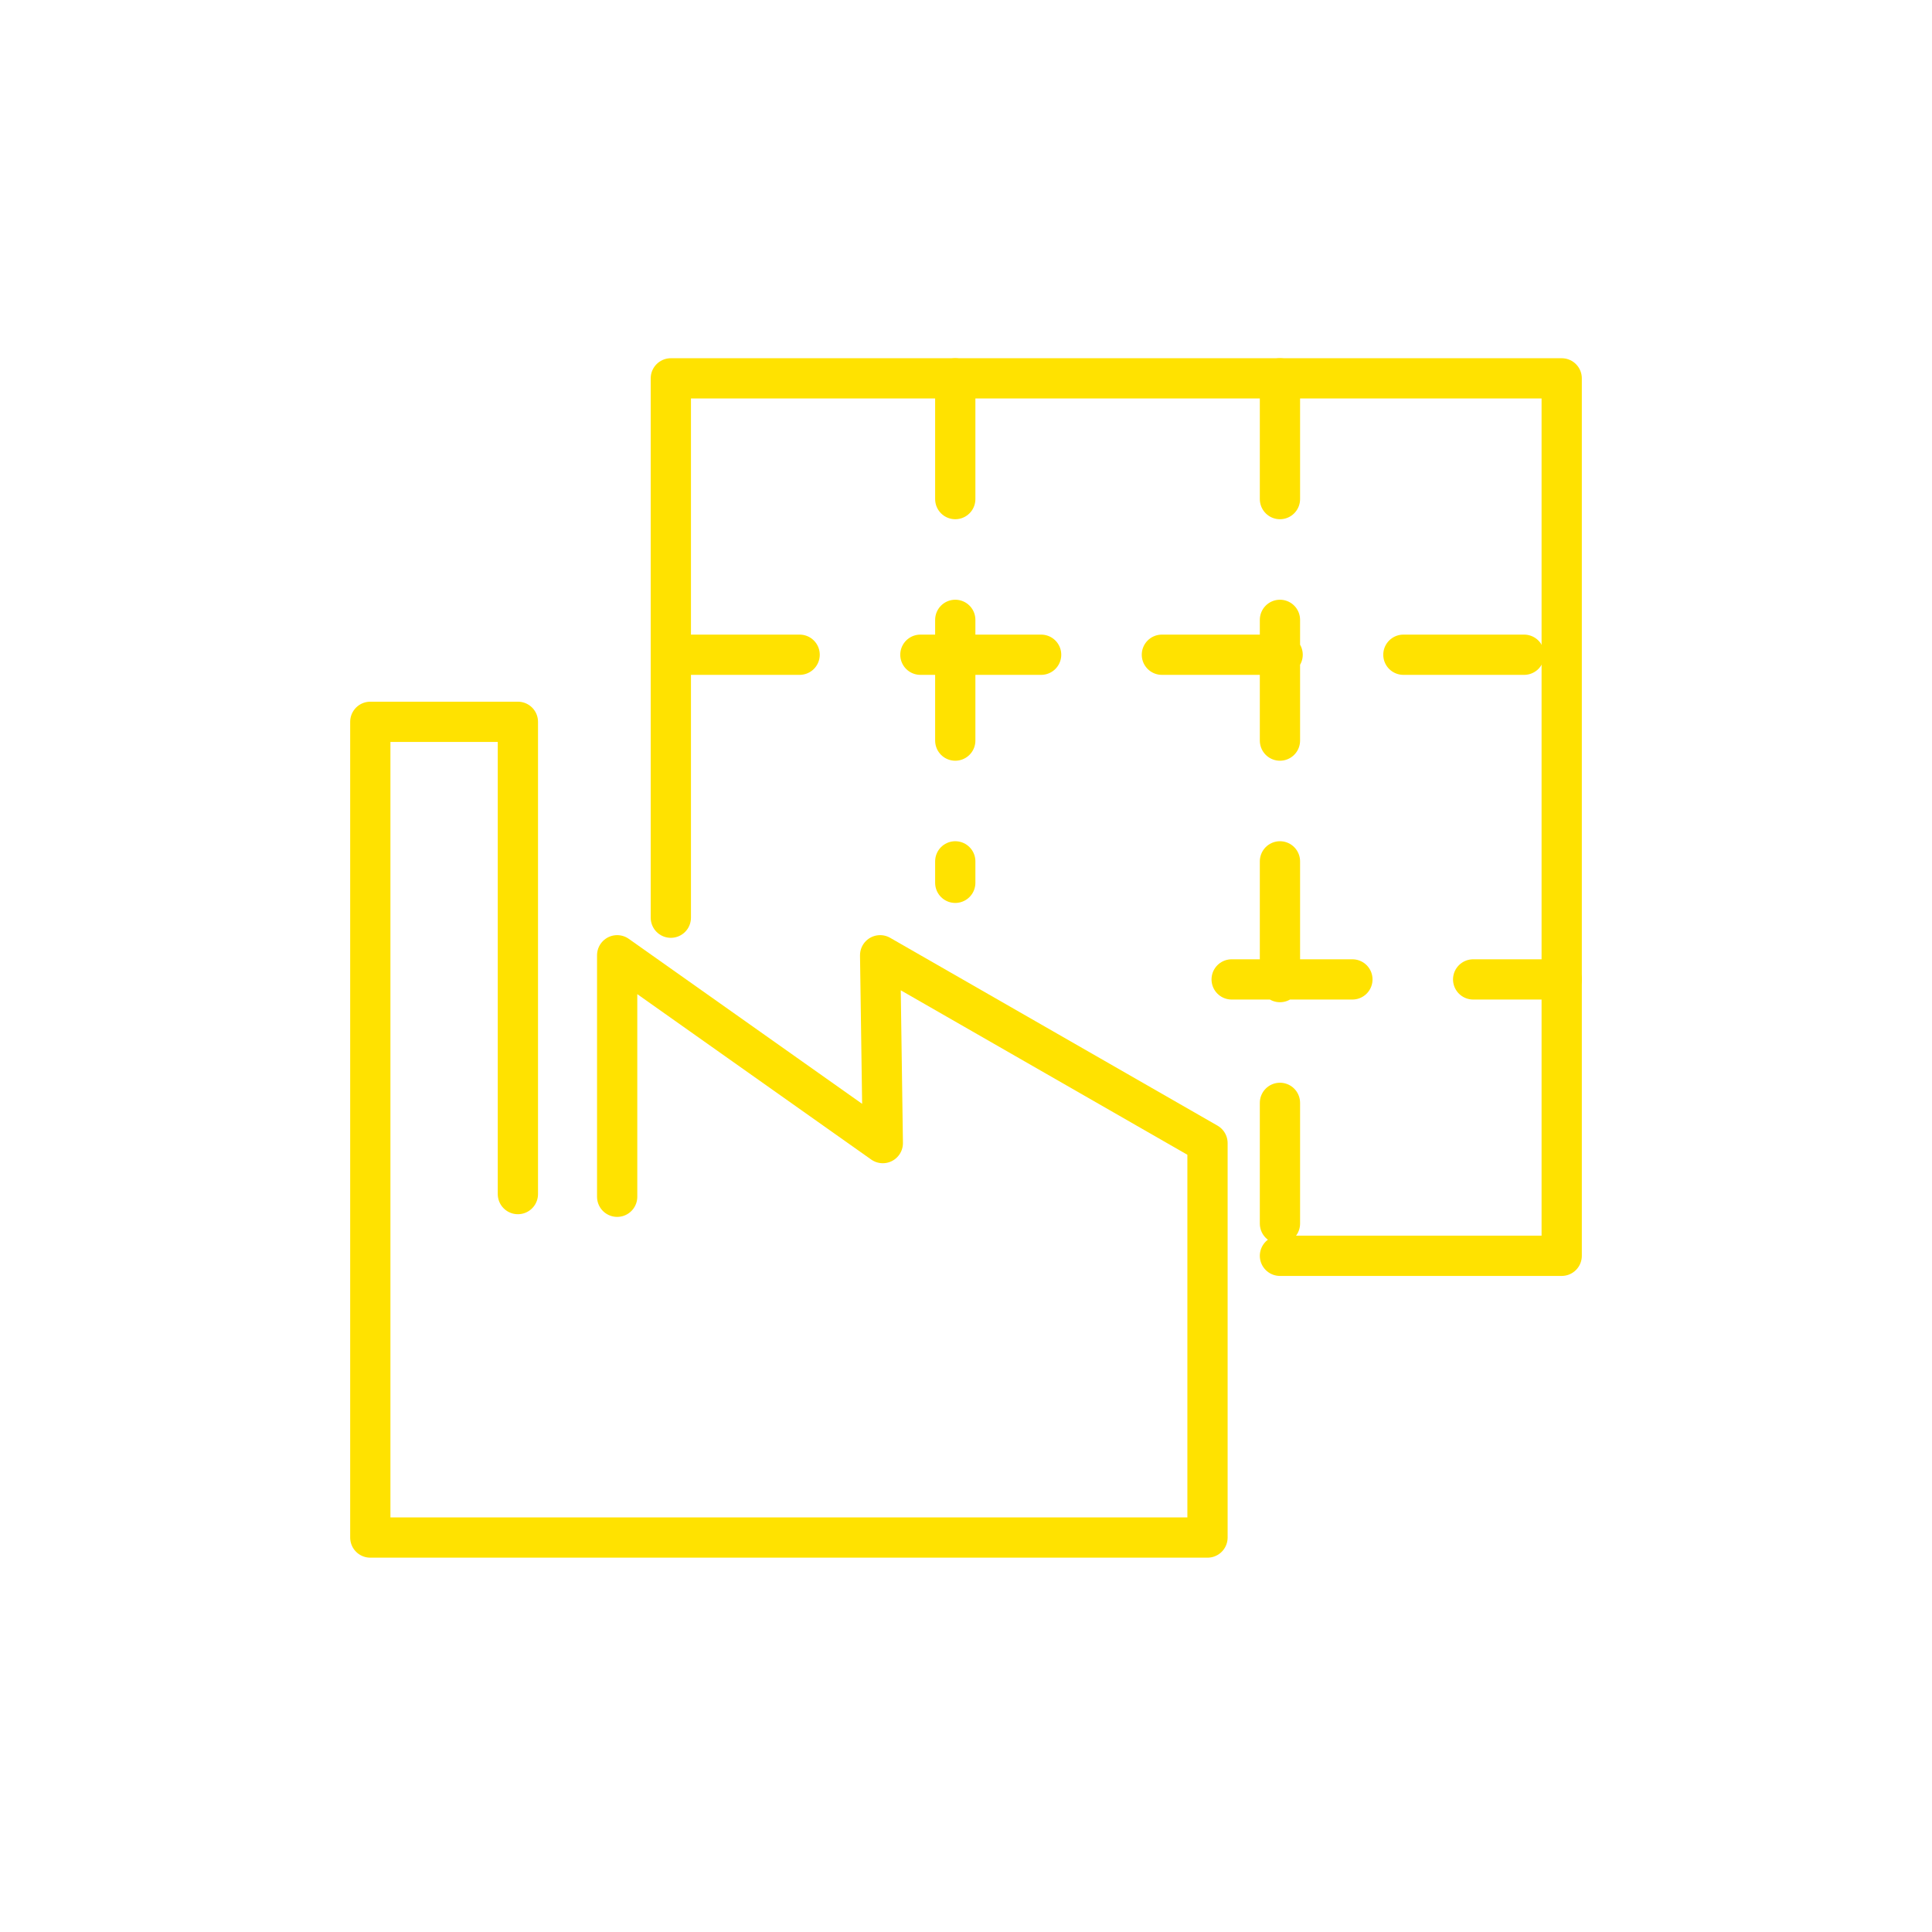 <?xml version="1.0" encoding="UTF-8"?>
<svg id="Ebene_1" xmlns="http://www.w3.org/2000/svg" version="1.1" viewBox="0 0 72 72">
  <!-- Generator: Adobe Illustrator 29.1.0, SVG Export Plug-In . SVG Version: 2.1.0 Build 142)  -->
  <defs>
    <style>
      .st0, .st1 {
        fill: none;
        stroke: #ffe200;
        stroke-linecap: round;
        stroke-linejoin: round;
        stroke-width: 1.5px;
      }

      .st1 {
        stroke-dasharray: 4.5 4.5 0 0 0 0;
      }
    </style>
  </defs>
  <path class="st1" d="M35.6,14.1v18.8M47.7,14.1v32.7M45.9,36.5h12.3M25.3,24.4h32.7"/>
  <polyline class="st0" points="25 34.2 25 14.1 58.2 14.1 58.2 46.8 47.7 46.8"/>
  <polyline class="st0" points="23 44.6 23 35.6 32.9 42.6 32.8 35.6 45 42.6 45 57.3 13.8 57.3 13.8 26.9 19.3 26.9 19.3 44.5"/>
</svg>